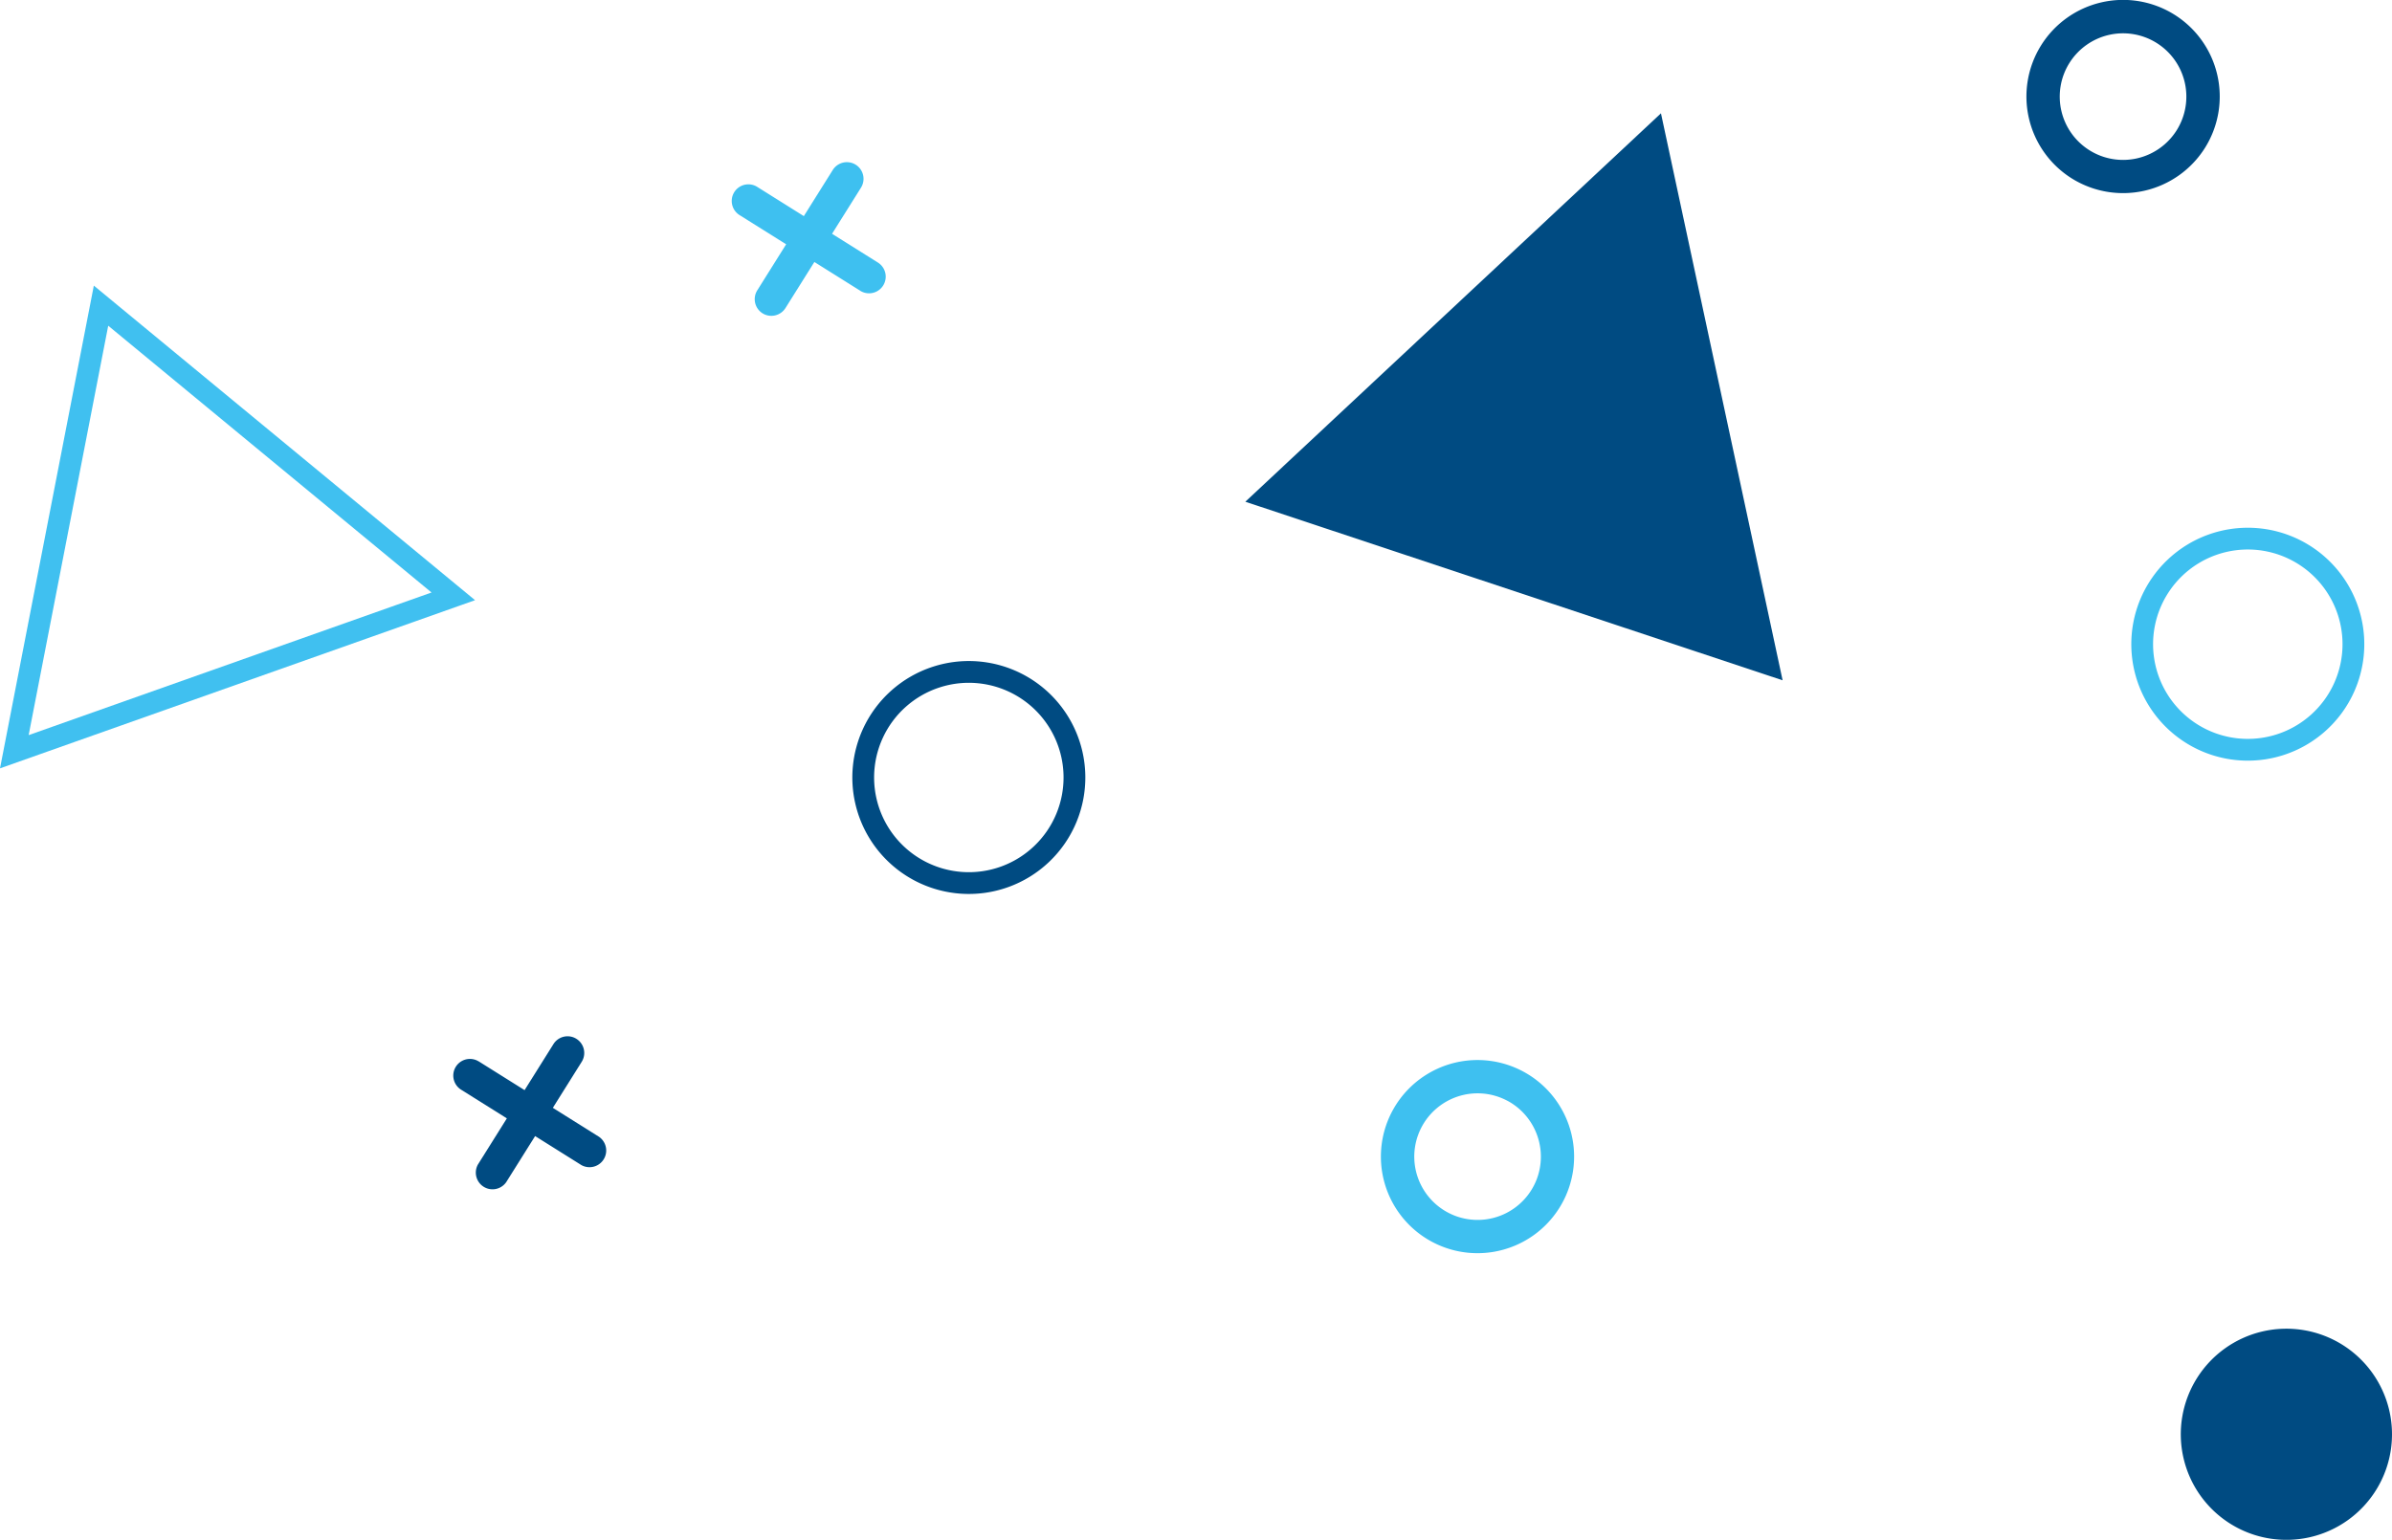 <svg xmlns="http://www.w3.org/2000/svg" viewBox="0 0 475.66 306.29"><defs><style>.cls-1{isolation:isolate;}.cls-2{fill:#004b82;}.cls-3{fill:#3ec0f0;}.cls-4{mix-blend-mode:multiply;}.cls-5,.cls-6,.cls-7{fill:none;stroke-miterlimit:10;stroke-width:4.33px;}.cls-5{stroke:#40c0f0;}.cls-6{stroke:#3ec0f0;}.cls-7{stroke:#004b82;}</style></defs><g class="cls-1"><g id="Layer_2" data-name="Layer 2"><g id="Layer_1-2" data-name="Layer 1"><g id="Shapes"><path class="cls-2" d="M438.47,29.41A19.22,19.22,0,1,0,412,35.5,19.24,19.24,0,0,0,438.47,29.41Zm-5.62-3.51a12.59,12.59,0,1,1-4-17.36A12.6,12.6,0,0,1,432.85,25.9Z"/><path class="cls-3" d="M287.06,248.05a19.21,19.21,0,1,0-3.44-1.7A19.08,19.08,0,0,0,287.06,248.05Zm18.55-13.55a12.59,12.59,0,1,1-7.36-16.22,13.17,13.17,0,0,1,2.26,1.11A12.63,12.63,0,0,1,305.61,234.5Z"/><g class="cls-4"><path class="cls-2" d="M114.66,206.66a3.32,3.32,0,0,1,1,4.57l-15,23.92a3.32,3.32,0,0,1-5.62-3.52l15-23.92A3.31,3.31,0,0,1,114.66,206.66Z"/><path class="cls-2" d="M95.21,211.13l23.92,15a3.32,3.32,0,0,1-3.52,5.62l-23.92-15a3.31,3.31,0,1,1,3.52-5.61Z"/></g><path class="cls-3" d="M151.6,62.3a3.32,3.32,0,0,1-1-4.57l15-23.92a3.31,3.31,0,1,1,5.61,3.52l-15,23.92A3.32,3.32,0,0,1,151.6,62.3Z"/><path class="cls-3" d="M171.06,57.83l-23.92-15a3.31,3.31,0,1,1,3.51-5.61l23.92,15a3.31,3.31,0,0,1-3.51,5.62Z"/><polygon class="cls-2" points="247.64 99.8 330.29 22.54 354.48 135.32 247.64 99.8"/><polygon class="cls-5" points="20.09 60.8 90.14 118.62 2.85 149.53 20.09 60.8"/><path class="cls-2" d="M472.46,296.44a21,21,0,1,1-6.65-28.94A21,21,0,0,1,472.46,296.44Z"/><path class="cls-6" d="M466.08,136.88a21,21,0,1,1-5.73-24.94A21,21,0,0,1,466.08,136.88Z"/><path class="cls-7" d="M173.56,145.92a21,21,0,1,1,5.73,24.93A21,21,0,0,1,173.56,145.92Z"/></g></g></g></g></svg>
